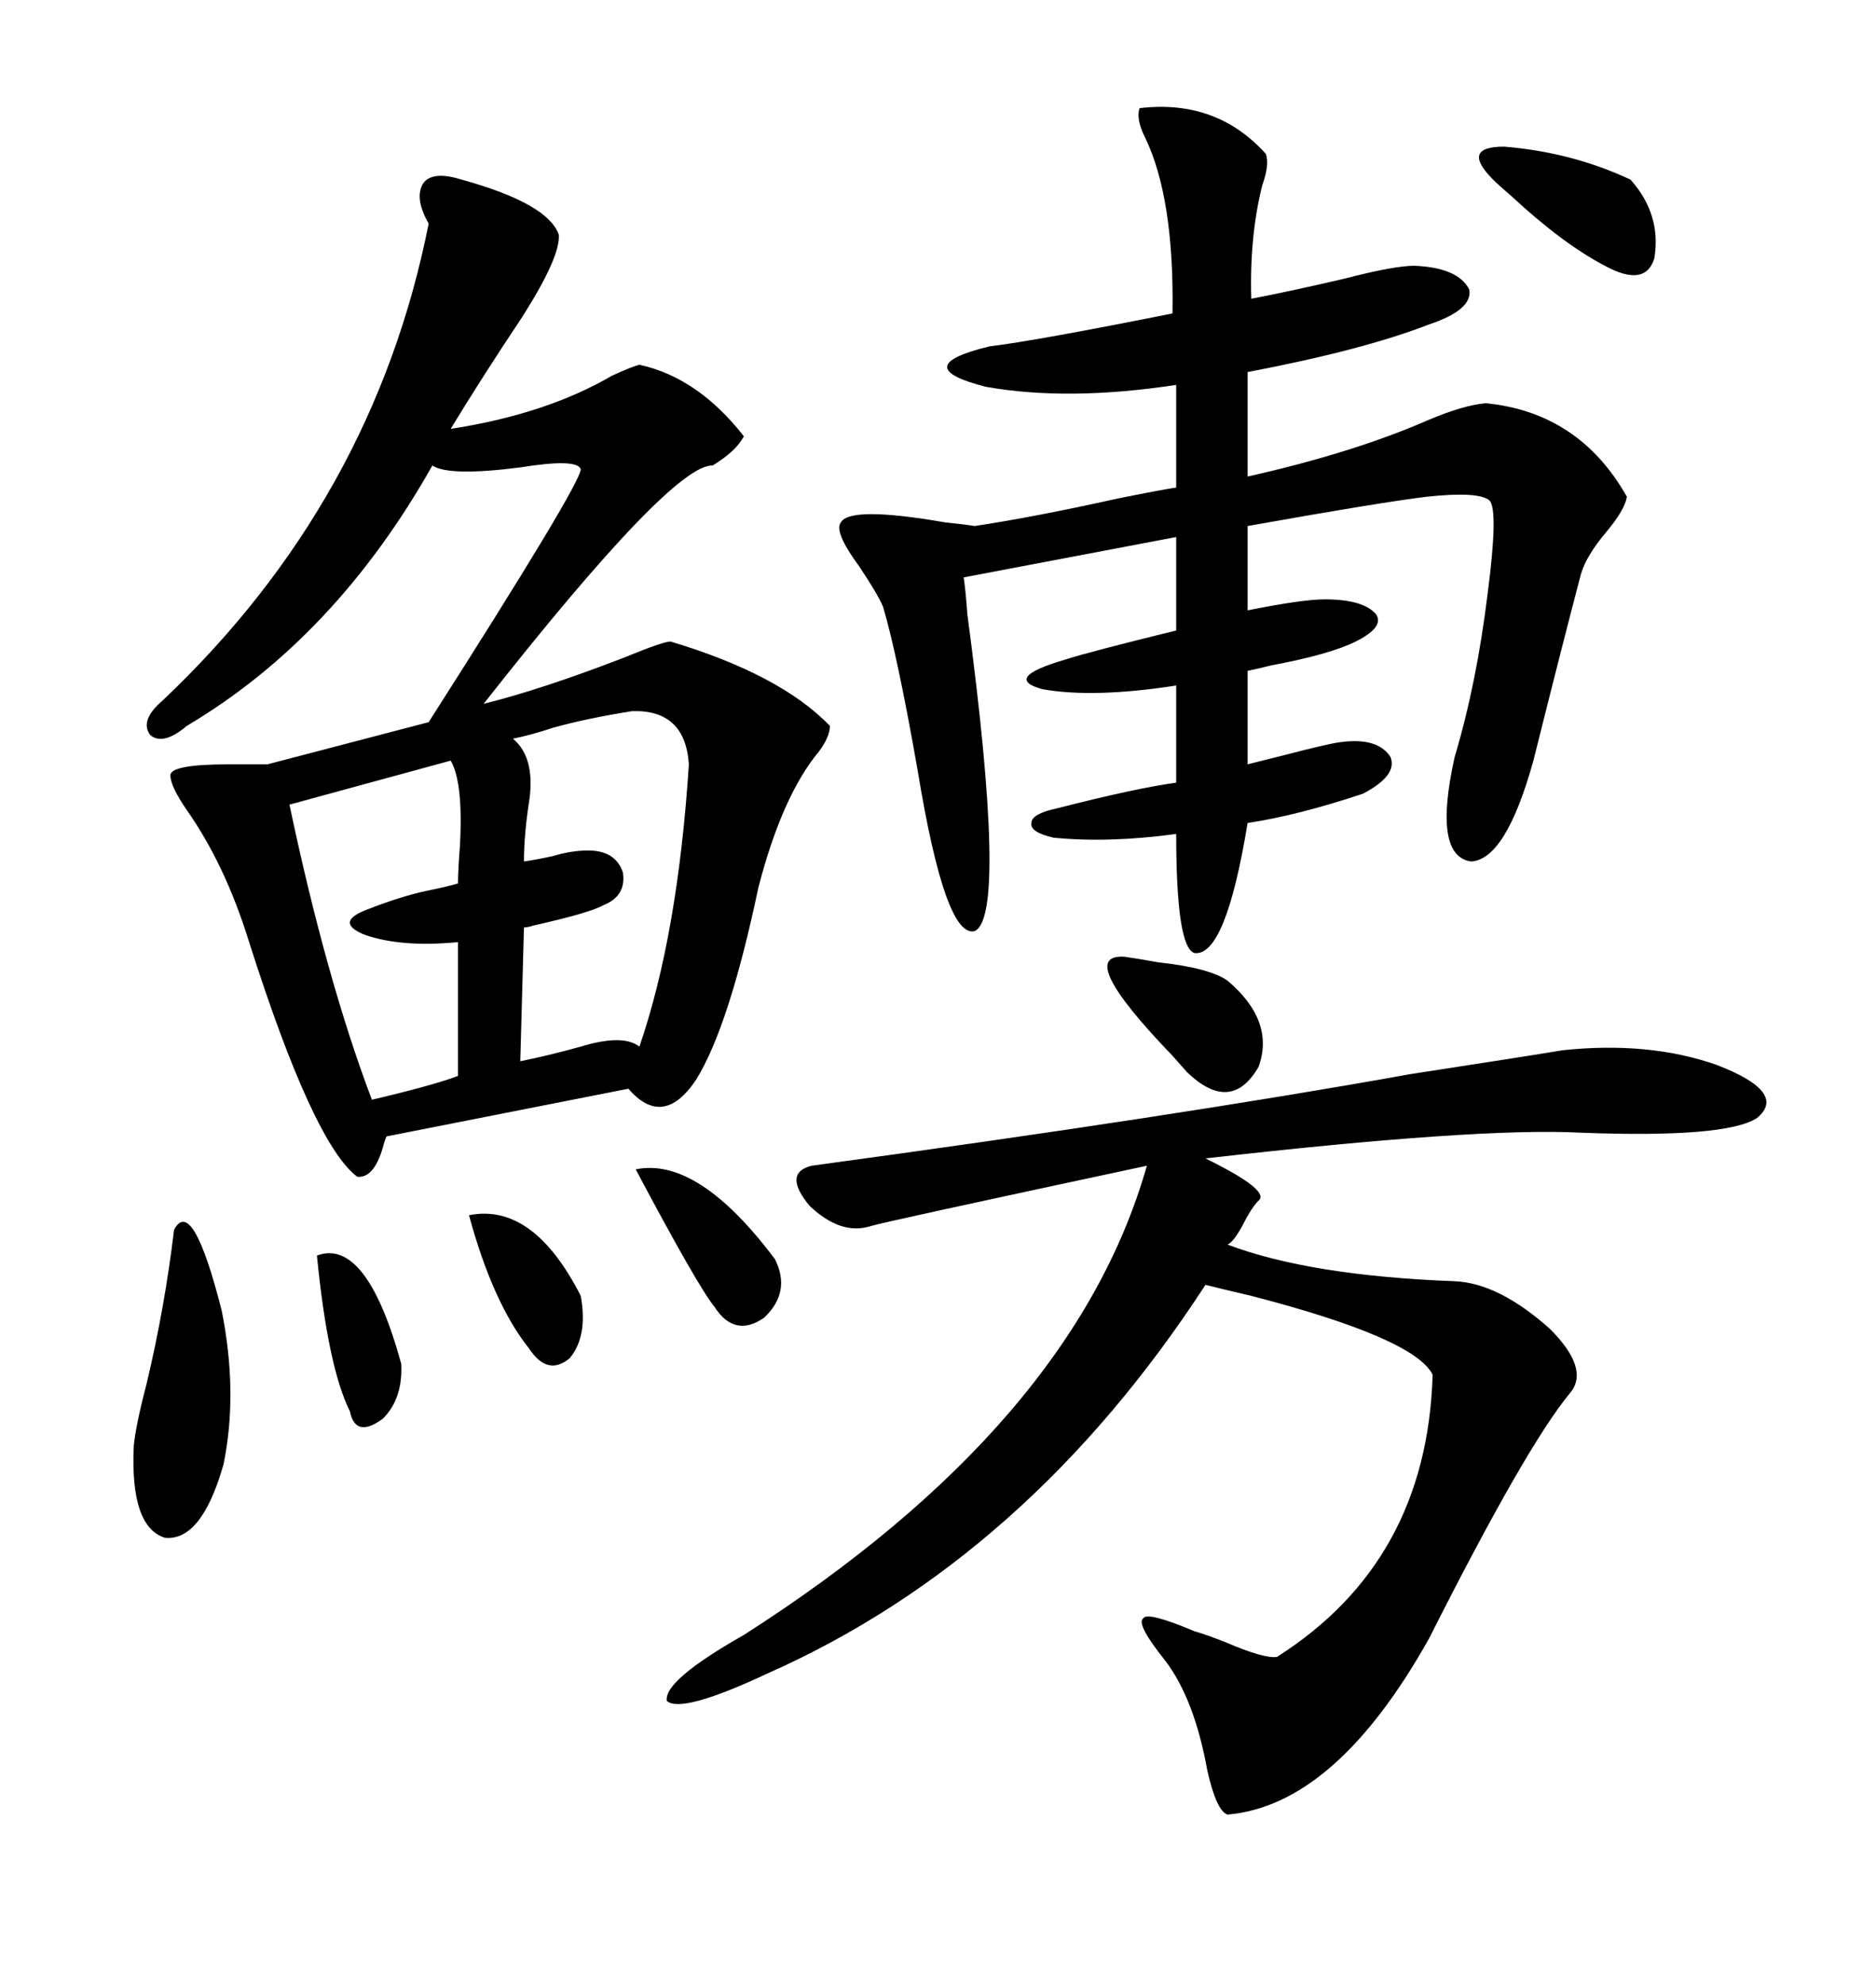 <svg xmlns="http://www.w3.org/2000/svg" xmlns:xlink="http://www.w3.org/1999/xlink" width="300" height="317.285"><path d="M73.83 28.71L73.83 28.71Q87.60 32.52 89.36 37.50L89.36 37.50Q89.65 41.02 83.50 50.68L83.50 50.68Q77.05 60.35 72.07 68.55L72.07 68.55Q87.30 66.21 97.85 60.06L97.85 60.06Q101.07 58.59 102.25 58.30L102.25 58.30Q111.62 60.35 118.95 69.73L118.95 69.73Q117.77 72.07 113.96 74.41L113.96 74.41Q107.52 74.12 77.34 112.50L77.34 112.50Q86.72 110.16 99.61 105.18L99.61 105.18Q106.05 102.54 107.23 102.54L107.23 102.54Q124.80 107.81 132.71 116.02L132.71 116.02Q132.71 117.77 130.96 120.12L130.96 120.12Q125.10 127.15 121.29 141.80L121.29 141.80Q116.60 164.06 111.33 172.56L111.33 172.56Q106.05 180.47 100.49 174.02L100.49 174.02L61.82 181.64Q61.52 182.23 61.23 183.40L61.23 183.40Q59.77 188.38 57.13 188.09L57.13 188.09Q50.10 182.81 39.84 150.59L39.84 150.59Q36.04 138.28 29.88 129.49L29.88 129.49Q27.25 125.68 27.25 123.93L27.25 123.93Q27.25 122.17 36.62 122.17L36.62 122.17Q40.43 122.17 42.77 122.17L42.77 122.17L68.55 115.43Q92.87 77.34 92.87 75L92.87 75Q92.29 73.24 83.20 74.71L83.20 74.71Q71.78 76.17 69.14 74.41L69.14 74.41Q53.61 101.95 29.88 116.02L29.88 116.02Q26.07 119.24 24.02 117.48L24.02 117.48Q22.27 115.14 26.07 111.91L26.07 111.91Q59.77 79.98 68.55 35.74L68.55 35.74Q66.21 31.64 67.68 29.30L67.68 29.30Q69.14 27.25 73.83 28.71ZM182.23 17.29L182.23 17.29Q194.53 15.82 202.44 24.61L202.44 24.61Q203.03 26.37 201.86 29.59L201.86 29.59Q199.80 37.79 200.10 47.75L200.10 47.75Q206.25 46.58 215.04 44.53L215.04 44.53Q222.95 42.48 226.17 42.48L226.17 42.48Q233.20 42.77 234.96 46.29L234.96 46.29Q235.55 49.51 228.52 51.86L228.52 51.86Q217.97 55.96 199.51 59.47L199.51 59.47L199.51 76.17Q216.50 72.36 228.52 67.09L228.52 67.09Q234.08 64.75 237.60 64.45L237.60 64.45Q252.54 65.92 260.16 79.39L260.16 79.39Q259.86 81.45 256.93 84.96L256.93 84.96Q253.71 88.77 252.83 91.70L252.83 91.70Q249.90 102.83 245.21 121.58L245.21 121.58Q240.82 137.40 235.25 137.70L235.25 137.70Q229.10 136.82 232.62 121.00L232.62 121.00Q236.13 109.28 237.89 94.92L237.89 94.92Q239.65 81.45 238.18 79.98L238.18 79.98Q236.43 78.52 228.22 79.39L228.22 79.39Q220.90 80.27 199.51 84.08L199.51 84.08L199.51 97.56Q208.30 95.80 211.82 95.80L211.82 95.80Q217.97 95.80 220.02 98.14L220.02 98.14Q221.48 100.20 216.80 102.54L216.80 102.54Q212.70 104.59 203.32 106.35L203.32 106.35Q200.98 106.93 199.51 107.23L199.51 107.23L199.51 122.17Q200.68 121.88 205.37 120.70L205.37 120.70Q212.11 118.95 214.16 118.65L214.16 118.65Q220.31 117.77 222.36 121.00L222.36 121.00Q223.54 123.93 217.97 126.86L217.97 126.86Q207.42 130.37 199.51 131.54L199.51 131.54Q196.00 152.93 191.02 152.34L191.02 152.34Q188.09 151.46 188.09 133.30L188.09 133.30Q177.25 134.77 168.46 133.89L168.46 133.89Q164.65 133.01 164.94 131.54L164.94 131.54Q164.94 130.08 169.04 129.20L169.04 129.20Q181.64 125.98 188.09 125.10L188.09 125.10L188.09 109.57Q174.90 111.62 166.70 110.16L166.70 110.16Q160.25 108.40 170.21 105.47L170.21 105.47Q173.73 104.30 188.09 100.78L188.09 100.78L188.09 85.84L154.10 92.29Q154.39 94.04 154.69 98.14L154.69 98.14Q161.13 146.48 155.86 148.83L155.86 148.83Q151.17 150 146.78 123.34L146.78 123.34Q143.55 104.88 141.21 96.97L141.21 96.97Q140.33 94.92 137.40 90.53L137.40 90.53Q133.30 84.96 134.47 83.50L134.47 83.50Q135.94 80.86 151.17 83.50L151.17 83.50Q154.10 83.79 155.86 84.08L155.86 84.08Q165.53 82.62 178.71 79.69L178.71 79.69Q186.04 78.22 188.09 77.93L188.09 77.93L188.09 61.52Q170.80 64.16 157.62 61.82L157.62 61.82Q145.02 58.59 158.20 55.37L158.20 55.37Q165.53 54.49 187.50 50.10L187.50 50.10Q187.79 31.64 183.11 21.97L183.11 21.97Q181.64 19.04 182.23 17.29ZM249.90 167.87L249.90 167.87Q263.67 166.41 274.51 170.21L274.51 170.21Q285.94 174.61 280.96 178.71L280.96 178.71Q275.98 181.93 252.83 181.05L252.83 181.05Q236.43 180.18 192.77 185.16L192.77 185.16Q192.77 185.16 194.53 186.04L194.53 186.04Q203.03 190.43 201.27 191.89L201.27 191.89Q200.10 193.07 198.63 196.00L198.63 196.00Q197.17 198.63 196.29 198.93L196.29 198.93Q209.47 203.91 232.62 204.79L232.62 204.79Q239.65 205.08 247.85 212.40L247.85 212.40Q254.30 218.85 251.07 222.66L251.07 222.66Q244.04 231.15 228.52 261.91L228.52 261.91Q213.57 288.57 196.29 290.04L196.29 290.04Q194.53 289.45 193.07 283.01L193.07 283.01Q191.02 271.58 186.33 265.43L186.33 265.43Q181.64 259.57 182.81 258.69L182.81 258.69Q183.40 257.52 191.02 260.74L191.02 260.74Q193.07 261.33 196.00 262.50L196.00 262.50Q202.15 265.14 204.20 264.84L204.20 264.84Q228.22 249.61 229.10 219.73L229.10 219.73Q226.17 213.87 200.10 207.13L200.10 207.13Q195.12 205.96 192.77 205.37L192.77 205.37Q164.36 249.02 122.75 267.48L122.75 267.48Q108.98 273.93 106.64 271.88L106.64 271.88Q106.05 268.65 118.95 261.33L118.95 261.33Q171.68 227.64 183.40 186.33L183.40 186.33Q140.92 195.41 139.16 196.00L139.16 196.00Q134.47 197.46 129.49 192.77L129.49 192.77Q125.10 187.50 129.79 186.33L129.79 186.33Q188.09 178.42 225.59 171.68L225.59 171.68Q244.63 168.75 249.90 167.87ZM101.07 113.67L101.07 113.67Q93.75 114.84 88.48 116.31L88.48 116.31Q84.96 117.48 82.03 118.07L82.03 118.07Q85.55 121.00 84.67 127.73L84.67 127.73Q83.79 133.30 83.79 137.70L83.79 137.70Q85.84 137.40 88.48 136.82L88.48 136.82Q91.41 135.94 94.04 135.94L94.04 135.94Q98.44 135.94 99.61 139.45L99.61 139.45Q100.20 143.26 96.39 144.73L96.39 144.73Q94.34 145.90 85.25 147.95L85.25 147.95Q84.38 148.24 83.79 148.24L83.79 148.24L83.20 169.63Q87.60 168.75 92.87 167.29L92.87 167.29Q99.61 165.23 102.25 167.29L102.25 167.29Q108.40 149.41 110.16 122.17L110.16 122.17Q109.57 113.38 101.07 113.67ZM72.07 121.58L72.07 121.58L46.29 128.61Q52.15 156.45 59.47 175.78L59.47 175.78Q69.43 173.44 73.24 171.97L73.24 171.97L73.24 150.59Q64.16 151.46 58.30 149.41L58.30 149.41Q53.32 147.36 58.89 145.31L58.89 145.31Q64.16 143.26 68.26 142.38L68.26 142.38Q71.19 141.80 73.24 141.21L73.24 141.21Q73.24 139.16 73.54 135.35L73.54 135.35Q74.12 125.10 72.07 121.58ZM27.83 196.58L27.83 196.58Q30.76 191.02 35.45 209.47L35.45 209.47Q38.09 222.66 35.74 234.08L35.74 234.08Q32.23 246.39 26.37 245.80L26.37 245.80Q20.80 244.04 21.39 231.15L21.39 231.15Q21.68 227.93 23.44 221.19L23.44 221.19Q26.37 208.89 27.83 196.58ZM179.88 152.93L179.88 152.93Q181.93 153.22 185.16 153.81L185.16 153.81Q193.36 154.69 196.29 156.74L196.29 156.74Q203.91 163.18 201.27 170.51L201.27 170.51Q196.88 178.13 189.84 171.39L189.84 171.39Q189.55 171.09 187.50 168.75L187.50 168.75Q171.68 152.34 179.88 152.93ZM238.77 28.71L238.77 28.71Q233.50 23.44 240.53 23.44L240.53 23.44Q251.37 24.32 260.74 28.71L260.74 28.71Q265.72 34.28 264.55 41.31L264.55 41.31Q263.09 46.00 256.64 42.48L256.64 42.48Q249.90 38.96 241.70 31.35L241.70 31.35Q239.65 29.59 238.77 28.71ZM101.66 186.91L101.66 186.91Q111.62 184.86 123.93 201.27L123.93 201.27Q126.56 206.54 122.17 210.64L122.17 210.64Q117.48 213.87 114.26 208.89L114.26 208.89Q111.62 205.66 101.66 186.91ZM75 194.24L75 194.24Q85.25 192.19 92.87 207.13L92.87 207.13Q94.04 213.57 91.11 217.09L91.11 217.09Q87.60 220.02 84.67 215.63L84.67 215.63Q78.81 208.30 75 194.24ZM50.68 200.68L50.68 200.68Q58.59 197.75 64.16 217.97L64.16 217.97Q64.45 223.54 61.23 226.76L61.23 226.76Q56.84 229.98 55.96 225.59L55.96 225.59Q52.44 218.55 50.68 200.68Z"/></svg>